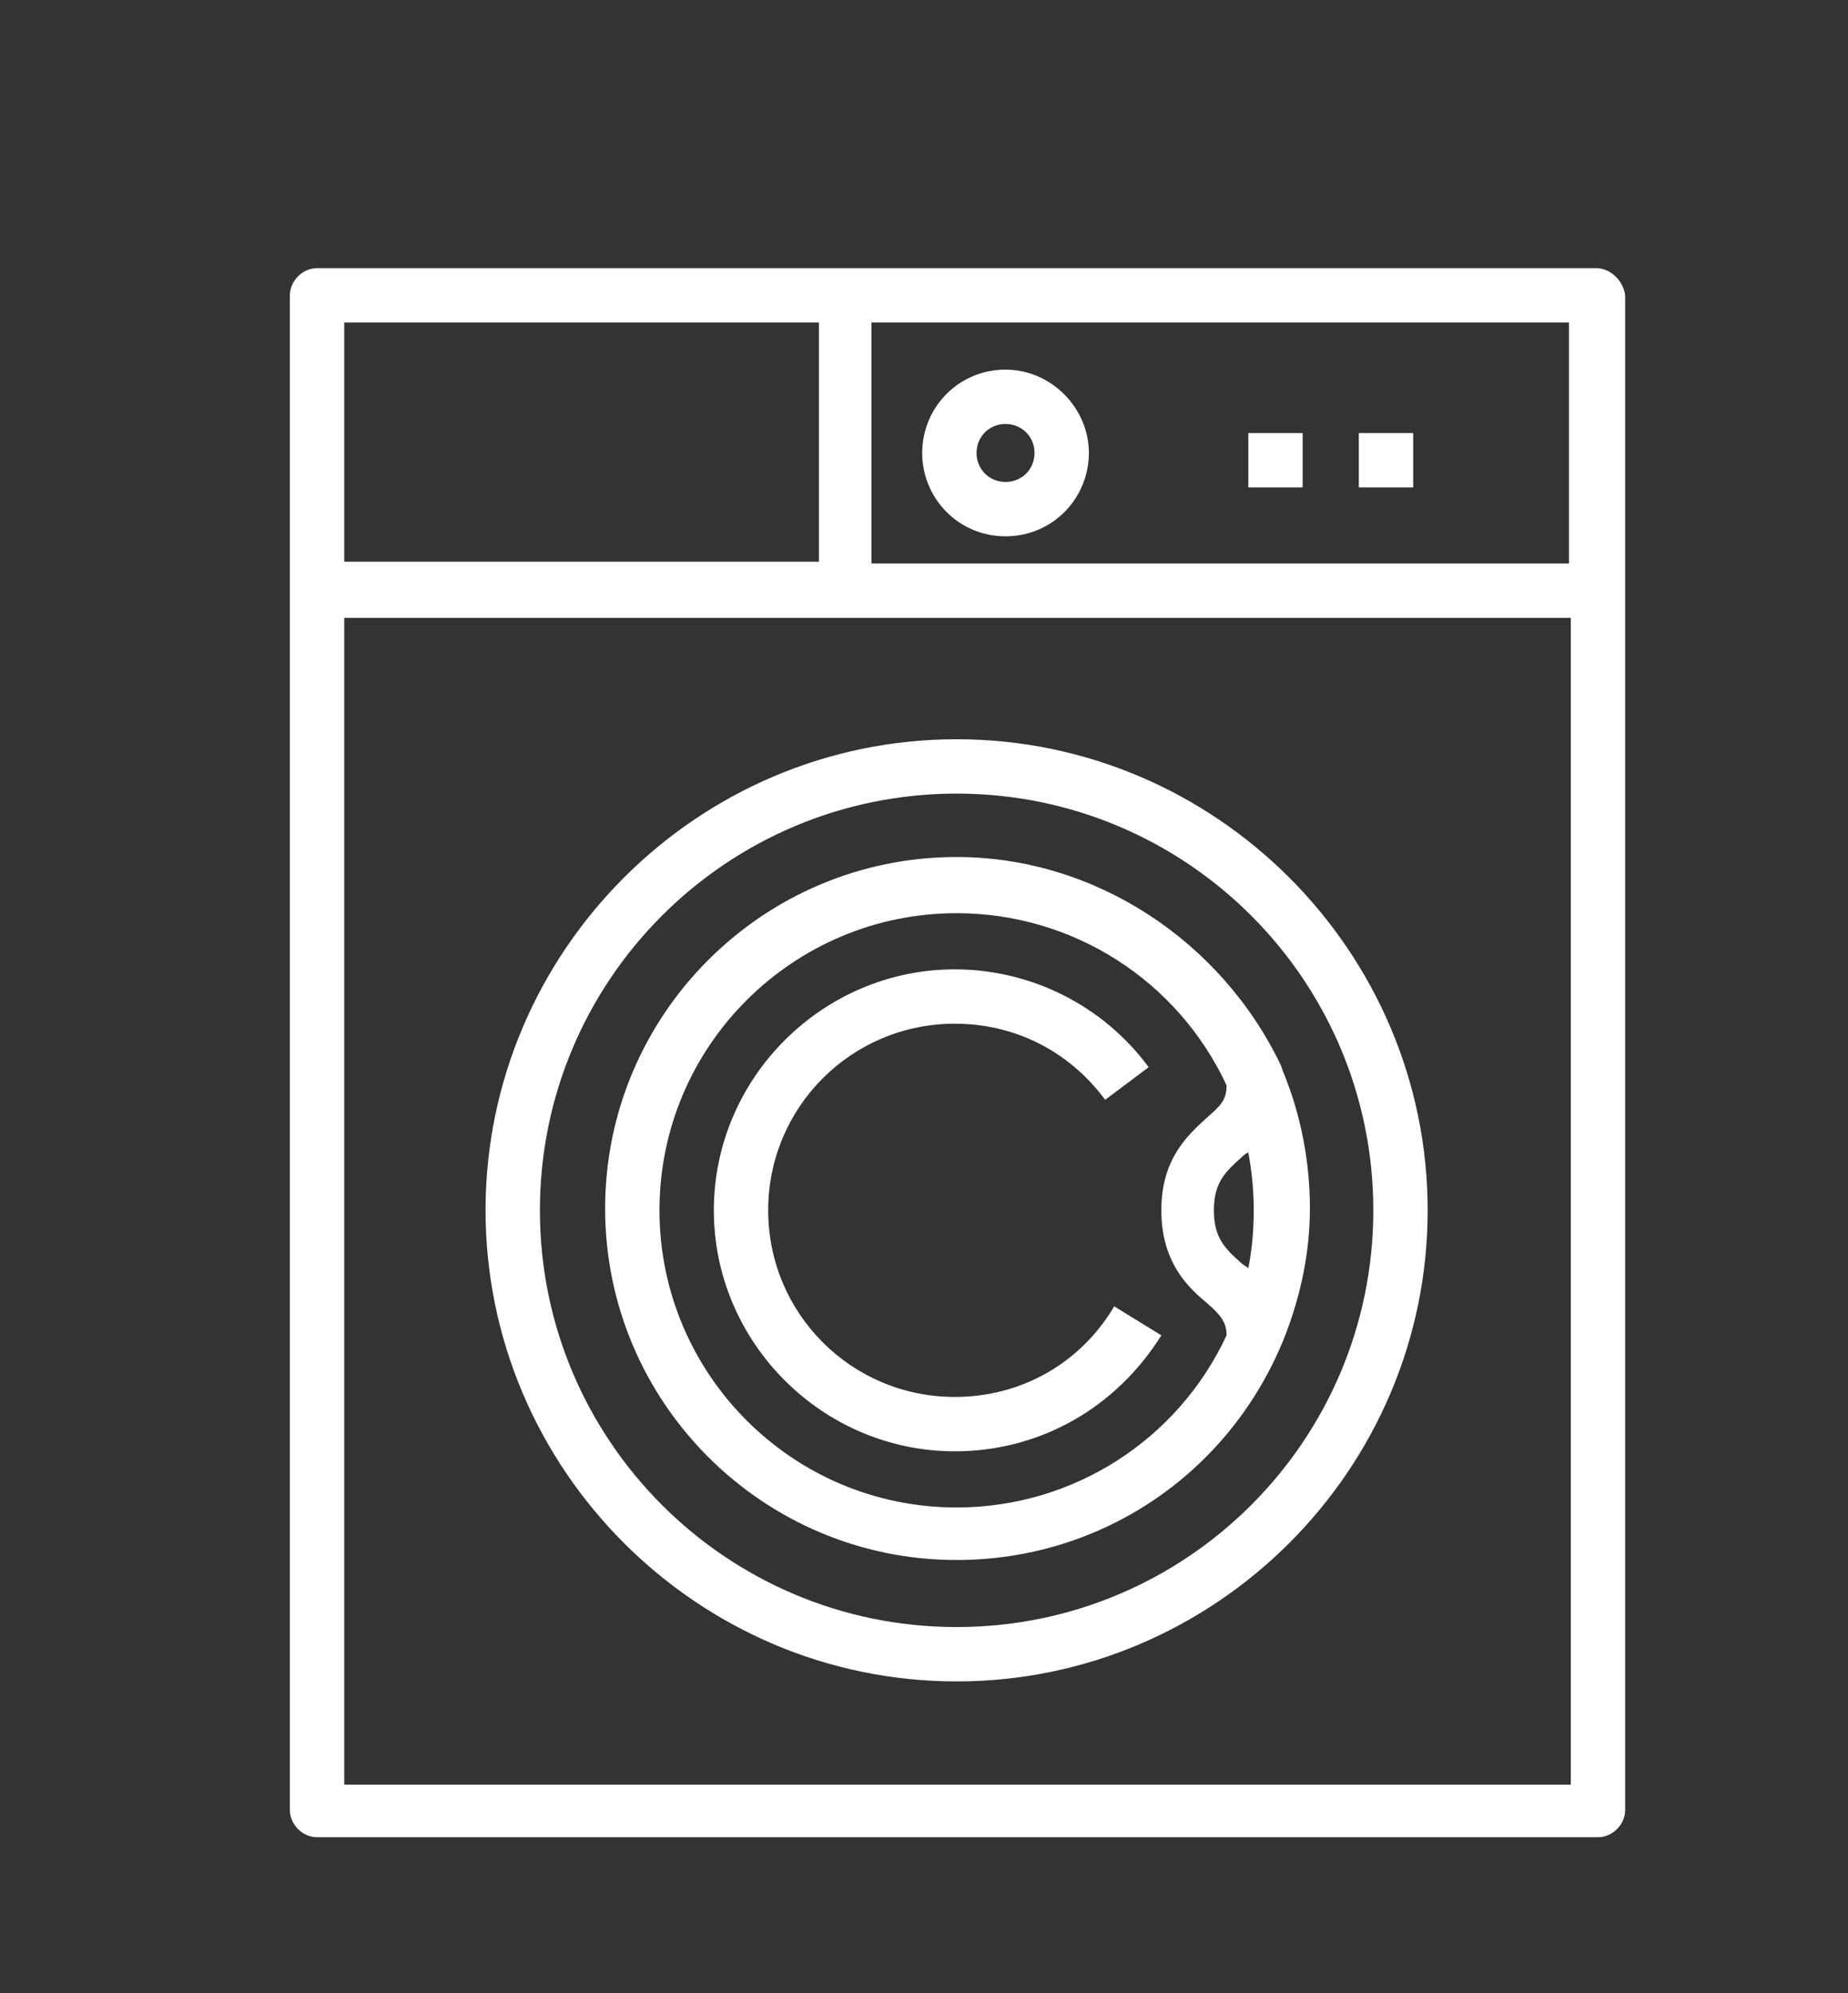 <?xml version="1.0" encoding="utf-8"?>
<!-- Generator: Adobe Illustrator 21.0.2, SVG Export Plug-In . SVG Version: 6.00 Build 0)  -->
<!DOCTYPE svg PUBLIC "-//W3C//DTD SVG 1.1//EN" "http://www.w3.org/Graphics/SVG/1.1/DTD/svg11.dtd">
<svg version="1.1" id="Layer_1" xmlns="http://www.w3.org/2000/svg" xmlns:xlink="http://www.w3.org/1999/xlink" x="0px" y="0px"
	 viewBox="0 0 102 110" style="enable-background:new 0 0 102 110;" xml:space="preserve">
<rect x="0" y="0" width="102" height="110" fill="#333333" stroke="none"/>
<style type="text/css">
	.st0{fill:#FFFFFF;}
</style>
<g>
	<path class="st0" d="M88.1,14.8H46.6H17.5c-0.8,0-1.5,0.7-1.5,1.5v16.2v67.4c0,0.8,0.7,1.5,1.5,1.5h70.7c0.8,0,1.5-0.7,1.5-1.5
		V32.6V16.3C89.6,15.5,88.9,14.8,88.1,14.8z M86.6,31.1H48.1V17.8h38.5V31.1z M19,17.8h26.2v13.2H19V17.8z M19,98.4V34.1h27.7h40
		v64.4H19z"/>
	<path class="st0" d="M52.8,47.3c-10.7,0-19.4,8.7-19.4,19.4c0,10.7,8.7,19.4,19.4,19.4c8,0,15.1-4.8,18.1-12.3
		c0.9-2.3,1.4-4.7,1.4-7.1c0-2.6-0.5-5.2-1.5-7.6c0,0,0,0,0,0l-0.1-0.3C67.4,51.9,60.4,47.3,52.8,47.3z M52.8,83.2
		c-9.1,0-16.4-7.4-16.4-16.4c0-9.1,7.4-16.4,16.4-16.4c6.4,0,12.2,3.7,14.9,9.5h0c0,0.8-0.3,1.1-1.1,1.8c-1.1,1-2.5,2.3-2.5,5.1
		s1.4,4.2,2.5,5.1c0.8,0.7,1.1,1.1,1.1,1.8h0C65,79.5,59.2,83.2,52.8,83.2z M68.5,63.9c0.1-0.1,0.2-0.2,0.4-0.3
		c0.2,1.1,0.3,2.1,0.3,3.2c0,1.1-0.1,2.2-0.3,3.2c-0.1-0.1-0.3-0.2-0.4-0.3c-0.9-0.8-1.5-1.4-1.5-2.9C67,65.3,67.6,64.7,68.5,63.9z"
		/>
	<path class="st0" d="M52.7,77.1c-5.7,0-10.3-4.6-10.3-10.3S47,56.5,52.7,56.5c3.3,0,6.3,1.5,8.3,4.2l2.4-1.8
		c-2.5-3.4-6.5-5.4-10.7-5.4c-7.3,0-13.3,6-13.3,13.3c0,7.3,6,13.3,13.3,13.3c4.7,0,8.9-2.4,11.4-6.4l-2.6-1.6
		C59.6,75.3,56.3,77.1,52.7,77.1z"/>
	<path class="st0" d="M52.8,40.8c-14.3,0-26,11.7-26,26s11.7,26,26,26c14.3,0,26-11.7,26-26S67.1,40.8,52.8,40.8z M52.8,89.8
		c-12.7,0-23-10.3-23-23s10.3-23,23-23c12.7,0,23,10.3,23,23S65.5,89.8,52.8,89.8z"/>
	<path class="st0" d="M55.5,29.6c2.6,0,4.6-2.1,4.6-4.6s-2.1-4.6-4.6-4.6c-2.6,0-4.6,2.1-4.6,4.6S52.9,29.6,55.5,29.6z M55.5,23.4
		c0.9,0,1.6,0.7,1.6,1.6s-0.7,1.6-1.6,1.6c-0.9,0-1.6-0.7-1.6-1.6S54.6,23.4,55.5,23.4z"/>
	<rect x="68.9" y="23.9" class="st0" width="3" height="3"/>
	<rect x="75" y="23.9" class="st0" width="3" height="3"/>
</g>
</svg>
